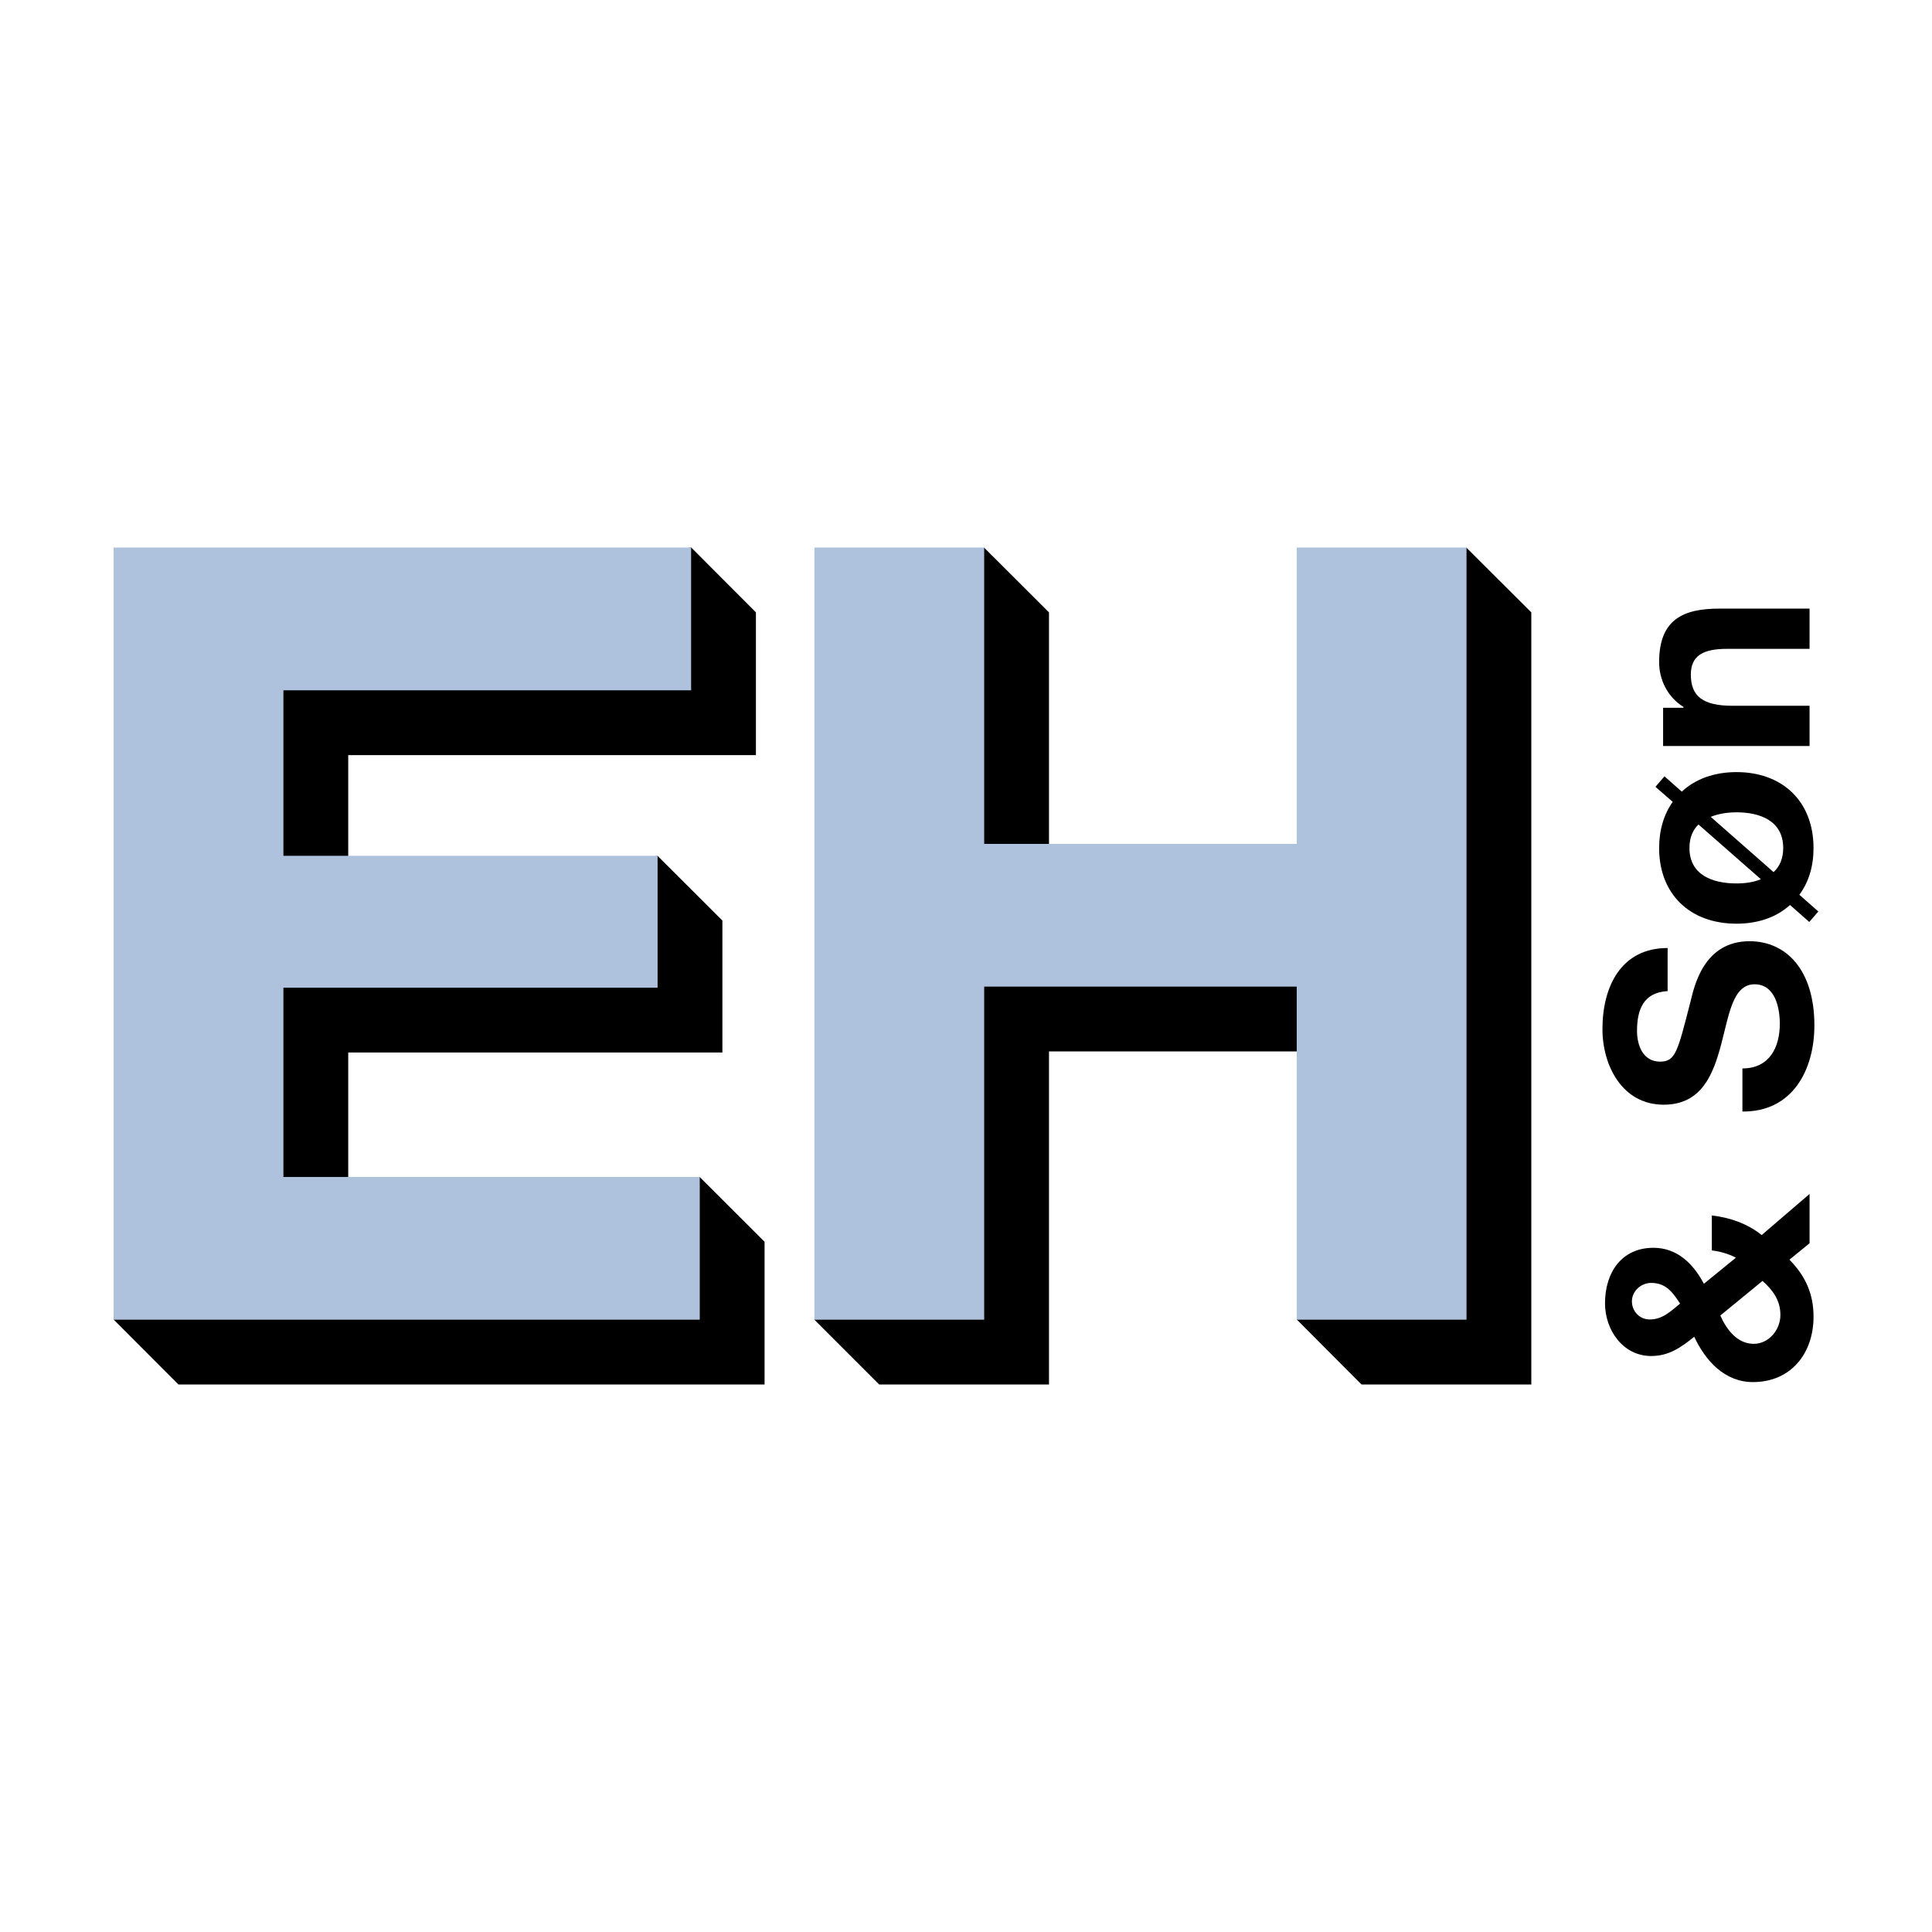 <svg xmlns="http://www.w3.org/2000/svg" width="2500" height="2500" viewBox="0 0 192.756 192.756"><g fill-rule="evenodd" clip-rule="evenodd"><path fill="#fff" d="M0 0h192.756v192.756H0V0z"/><path d="M11.349 131.664l6.455-70.569 51.161-6.47 6.453 6.47v14.243H34.743v16.506l30.862-6.458 6.469 6.458v13.164H34.743v18.883l35.065-6.463 6.473 6.463v14.24H17.804l-6.455-6.467zM81.252 131.664l6.466-70.569 10.464-6.458 6.476 6.458v29.562h31.182V61.095l10.461-6.458 6.478 6.458v77.036H135.84l-6.457-6.479 6.457-26.752h-31.182v33.231h-16.94l-6.466-6.467zM178.533 125.678c1.584 1.611 2.404 3.393 2.404 5.684 0 3.646-2.232 6.529-6.049 6.529-2.828 0-4.748-2.148-5.854-4.523-1.326 1.074-2.543 1.922-4.295 1.922-2.799 0-4.607-2.572-4.607-5.258 0-3.053 1.639-5.539 4.834-5.539 2.346 0 3.957 1.555 5.031 3.59l3.193-2.602c-.734-.396-1.582-.621-2.402-.734v-3.477c1.809.197 3.562.82 4.975 1.951l4.777-4.1v4.918l-2.007 1.639zm-15.717 4.156c0 .961.736 1.809 1.781 1.809 1.271 0 2.092-.818 3.025-1.582-.736-1.131-1.414-2.064-2.883-2.064-1.046-.001-1.923.849-1.923 1.837zm8.821 1.414c.623 1.412 1.697 2.826 3.336 2.826 1.469 0 2.658-1.357 2.658-2.883 0-1.441-.736-2.461-1.783-3.393l-4.211 3.45zM173.842 106.598c2.686 0 3.73-2.092 3.73-4.465 0-1.555-.451-3.93-2.516-3.93-2.176 0-2.543 3.023-3.334 5.992-.793 2.998-1.951 6.021-5.738 6.021-4.129 0-6.107-3.9-6.107-7.547 0-4.211 1.84-8.085 6.502-8.085v4.298c-2.432.139-3.053 1.865-3.053 3.984 0 1.414.594 3.053 2.289 3.053 1.557 0 1.754-.961 3.055-6.021.365-1.469 1.299-5.992 5.879-5.992 3.703 0 6.473 2.912 6.473 8.395 0 4.467-2.205 8.65-7.18 8.596v-4.299zM178.59 90.29c-1.328 1.214-3.164 1.866-5.342 1.866-4.662 0-7.717-2.968-7.717-7.548 0-1.81.48-3.365 1.355-4.608l-1.723-1.5.904-1.044 1.725 1.526c1.328-1.244 3.223-1.95 5.455-1.95 4.637 0 7.689 2.968 7.689 7.576 0 1.837-.48 3.393-1.412 4.664l1.893 1.668-.904 1.045-1.923-1.695zm-9.131-8.029c-.562.537-.902 1.3-.902 2.347 0 2.714 2.346 3.533 4.691 3.533.848 0 1.725-.113 2.432-.424l-6.221-5.456zm7.492 4.749c.594-.539.961-1.329.961-2.403 0-2.742-2.346-3.562-4.664-3.562-.904 0-1.809.142-2.57.453l6.273 5.512zM165.928 74.431v-3.816h2.033v-.085c-1.639-1.018-2.43-2.771-2.43-4.466 0-4.269 2.402-5.344 6.021-5.344h8.988v4.016h-8.254c-2.402 0-3.59.706-3.59 2.571 0 2.177 1.217 3.11 4.184 3.11h7.66v4.014h-14.612z"/><path fill="#aec1dd" d="M11.338 54.63h57.616v14.243H28.277v16.508h37.331v13.162H28.277v18.883h41.539v14.24H11.338V54.63zM81.254 54.63h16.939v29.564h31.182V54.63h16.939v77.036h-16.939v-33.23H98.193v33.23H81.254V54.63z"/></g></svg>